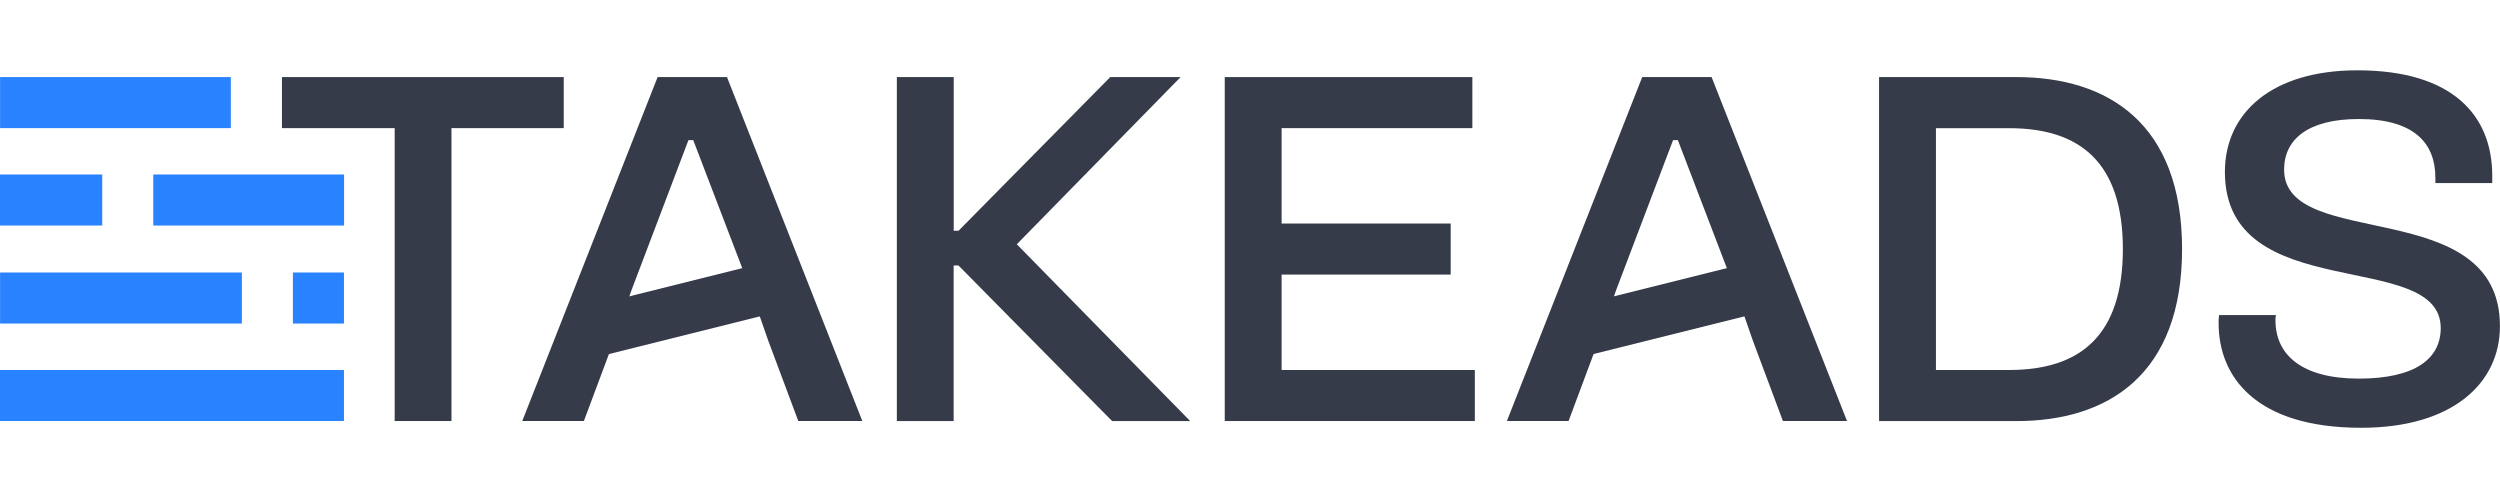 <?xml version="1.0" encoding="UTF-8"?>
<svg xmlns="http://www.w3.org/2000/svg" width="160" height="32" viewBox="0 0 160 32" fill="none">
  <path d="M14.773 4.933H0.004V8.2H14.773V4.933Z" fill="#2982FF"></path>
  <path d="M22.013 23.678H0V26.945H22.013V23.678Z" fill="#2982FF"></path>
  <path d="M15.479 17.44H0.004V20.707H15.479V17.44Z" fill="#2982FF"></path>
  <path d="M22.013 17.44H18.746V20.707H22.013V17.44Z" fill="#2982FF"></path>
  <path d="M22.021 11.167H9.81V14.434H22.021V11.167Z" fill="#2982FF"></path>
  <path d="M6.543 11.167H0V14.434H6.543V11.167Z" fill="#2982FF"></path>
  <path d="M25.259 26.946V8.2H18.044V4.933H36.079V8.2H28.894V26.946H25.255H25.259Z" fill="#363B49"></path>
  <path d="M57.398 26.946V4.933H61.038V14.768H61.346L71.057 4.933H75.558L65.076 15.633L76.174 26.95H71.177L61.342 16.99H61.034V26.95H57.394L57.398 26.946Z" fill="#363B49"></path>
  <path d="M78.384 26.946V4.933H94.231V8.2H82.023V14.306H92.844V17.573H82.023V23.679H94.389V26.946H78.388H78.384Z" fill="#363B49"></path>
  <path d="M120.26 26.946V4.933H129.047C134.904 4.933 139.653 7.891 139.653 15.941C139.653 23.991 134.904 26.95 129.047 26.95H120.26V26.946ZM123.9 23.679H128.588C133.153 23.679 135.863 21.461 135.863 15.941C135.863 10.422 133.149 8.204 128.588 8.204H123.9V23.679Z" fill="#363B49"></path>
  <path d="M141.991 20.685C141.991 20.531 141.991 20.347 142.021 20.163H145.66C145.63 20.287 145.63 20.411 145.63 20.501C145.63 22.719 147.326 24.231 150.965 24.231C154.605 24.231 156.206 22.938 156.206 20.994C156.206 15.847 142.393 19.636 142.393 11.004C142.393 7.21 145.416 4.5 150.871 4.5C156.947 4.5 159.504 7.369 159.504 11.252V11.715H155.864V11.377C155.864 9.189 154.537 7.617 150.961 7.617C147.724 7.617 146.183 8.91 146.183 10.854C146.183 16.125 159.996 12.396 159.996 20.874C159.996 24.543 156.943 27.378 151.115 27.378C144.333 27.378 141.991 24.081 141.991 20.69V20.685Z" fill="#363B49"></path>
  <path d="M49.989 16.541L36.833 19.826L37.624 22.996L50.781 19.711L49.989 16.541Z" fill="#363B49"></path>
  <path d="M46.527 4.933H42.087L33.424 26.946H37.368L39.282 21.829L40.421 18.558L44.06 8.97H44.369L48.038 18.558L49.177 21.829L51.091 26.946H55.189L46.527 4.933Z" fill="#363B49"></path>
  <path d="M113.141 16.505L99.718 19.857L100.51 23.026L113.932 19.675L113.141 16.505Z" fill="#363B49"></path>
  <path d="M109.542 4.933H105.102L96.44 26.946H100.388L102.298 21.829L103.436 18.558L107.076 8.97H107.384L111.054 18.558L112.193 21.829L114.107 26.946H118.209L109.542 4.933Z" fill="#363B49"></path>
</svg>
